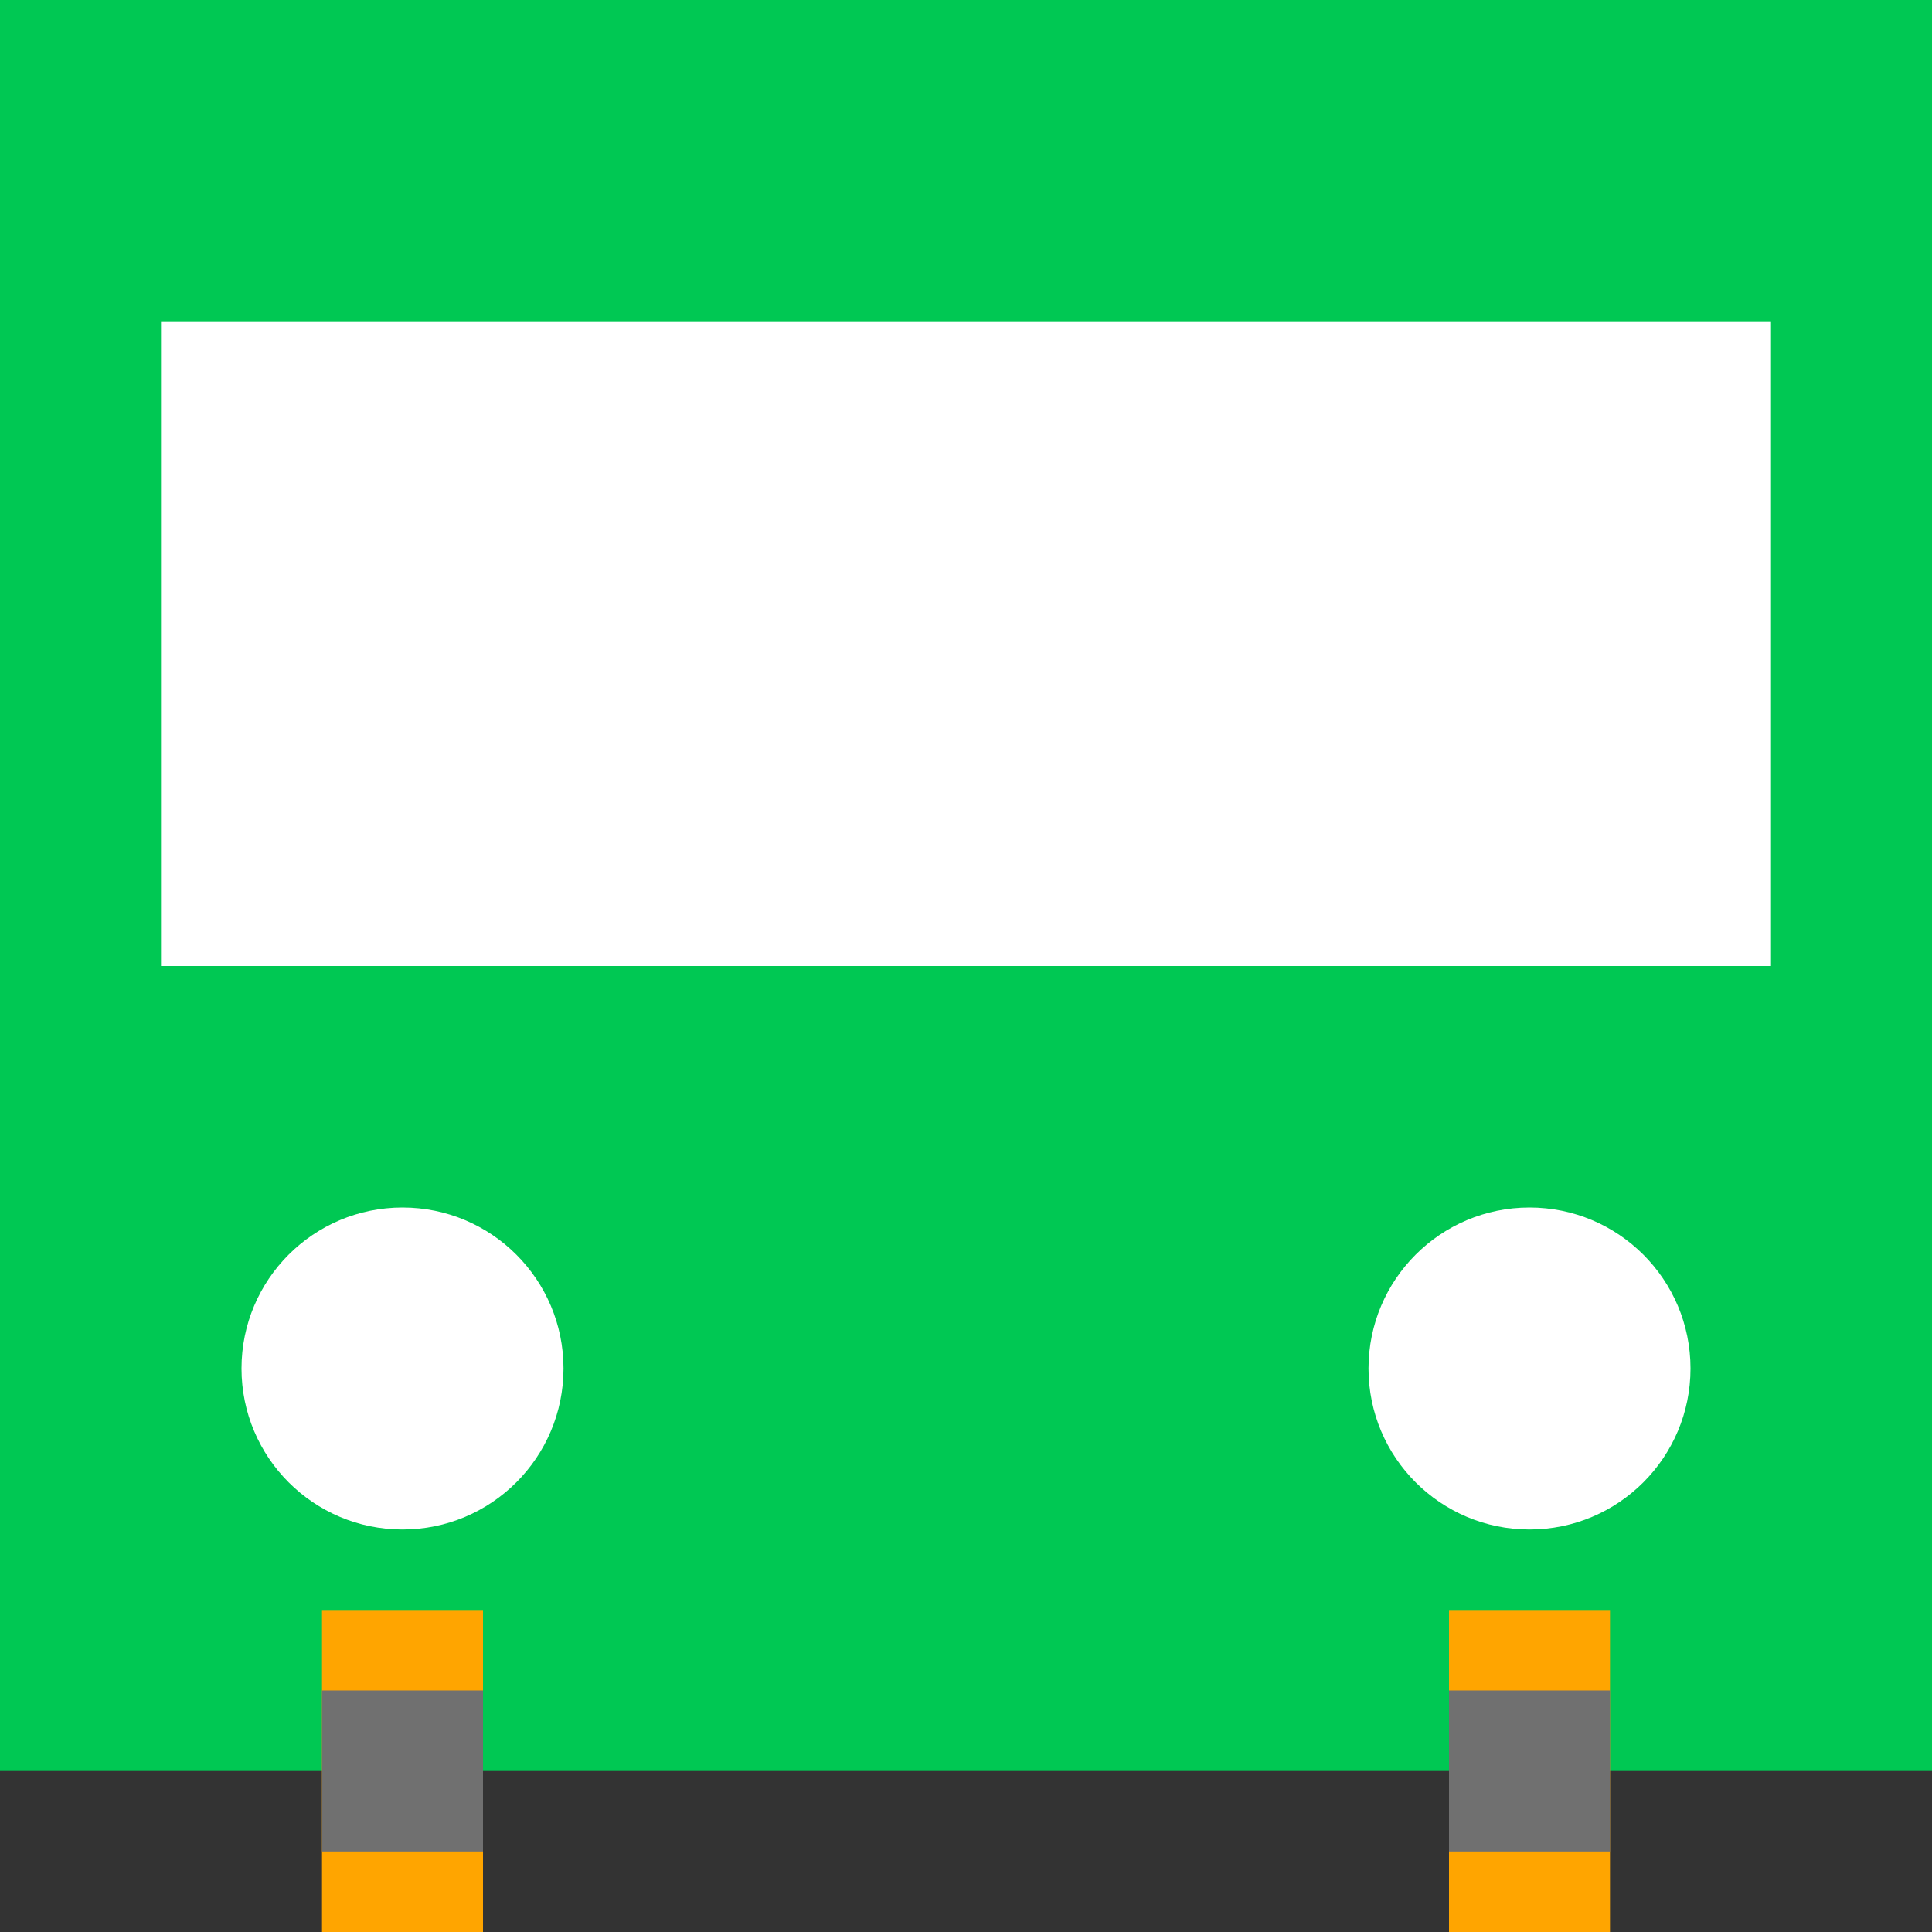 <svg xmlns="http://www.w3.org/2000/svg" width="12" height="12" viewBox="0 0 12 12">
  <rect x="0" y="0" width="12" height="12" fill="#333333" stroke="none"/>
  <g id="Green_Bus" data-name="Green Bus" transform="translate(-467 10)">
    <rect id="Rectangle_3" data-name="Rectangle 3" width="12" height="11" transform="translate(467 -10)" fill="#00c853"/>
    <rect id="Rectangle_5" data-name="Rectangle 5" width="10" height="4" transform="translate(468 -8)" fill="#fff"/>
    <circle id="Ellipse_1" data-name="Ellipse 1" cx="1" cy="1" r="1" transform="translate(468.5 -2.5)" fill="#fff"/>
    <circle id="Ellipse_2" data-name="Ellipse 2" cx="1" cy="1" r="1" transform="translate(475.5 -2.5)" fill="#fff"/>
    <g id="Rectangle_6" data-name="Rectangle 6" transform="translate(469)" fill="orange" stroke="#707070" stroke-width="1">
      <rect width="1" height="2" stroke="none"/>
      <rect x="0.5" y="0.5" height="1" fill="none"/>
    </g>
    <g id="Rectangle_7" data-name="Rectangle 7" transform="translate(476)" fill="orange" stroke="#707070" stroke-width="1">
      <rect width="1" height="2" stroke="none"/>
      <rect x="0.5" y="0.5" height="1" fill="none"/>
    </g>
  </g>
</svg>
